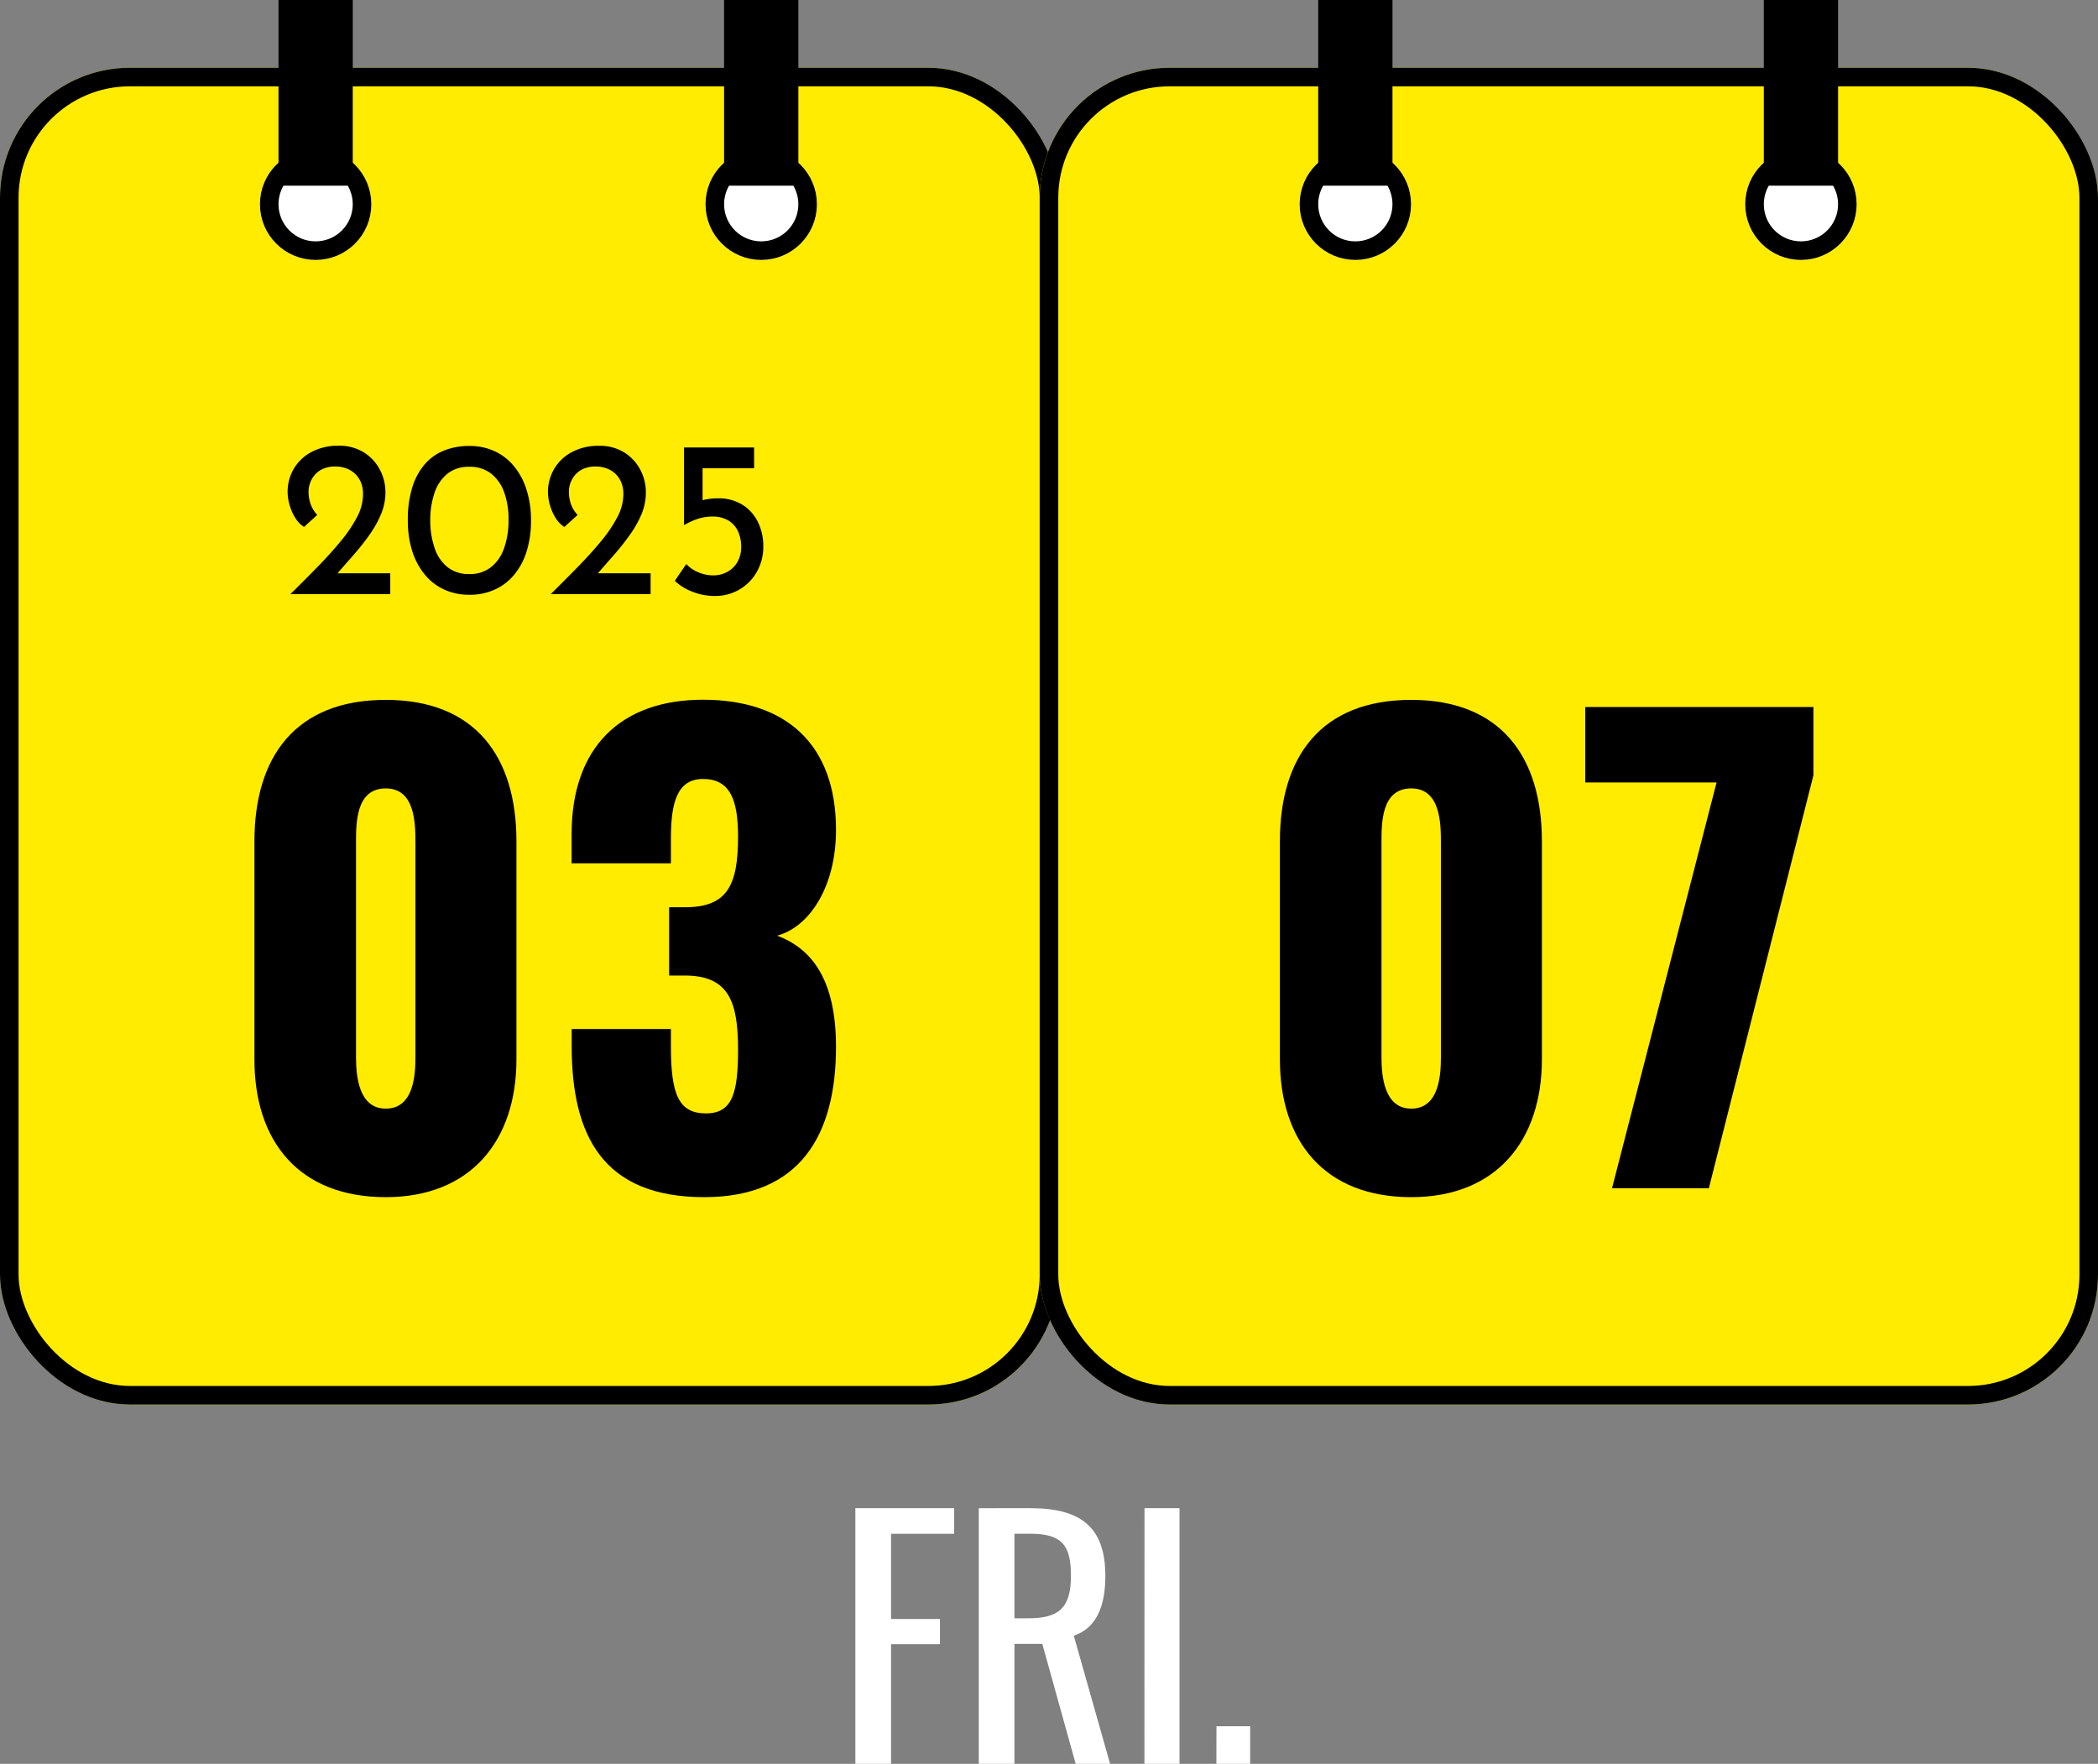 <svg xmlns="http://www.w3.org/2000/svg" width="113" height="95" viewBox="0 0 113 95">
  <rect x="0" y="0" width="113" height="95" fill="#808080" stroke="none"/>
  <g id="グループ_437" data-name="グループ 437" transform="translate(5098.434 280)">
    <g id="グループ_90" data-name="グループ 90" transform="translate(-5098.434 -280)">
      <g id="長方形_52" data-name="長方形 52" transform="translate(0 3.649)" fill="#ffec00" stroke="#000" stroke-width="1">
        <rect width="57" height="72" rx="7" stroke="none"/>
        <rect x="0.5" y="0.5" width="56" height="71" rx="6.5" fill="none"/>
      </g>
      <g id="グループ_87" data-name="グループ 87" transform="translate(13.807)">
        <g id="グループ_85" data-name="グループ 85">
          <g id="グループ_83" data-name="グループ 83">
            <g id="楕円形_16" data-name="楕円形 16" transform="translate(0.193 8)" fill="#fff" stroke="#000" stroke-width="1">
              <circle cx="3" cy="3" r="3" stroke="none"/>
              <circle cx="3" cy="3" r="2.5" fill="none"/>
            </g>
            <rect id="長方形_54" data-name="長方形 54" width="4" height="10" transform="translate(1.193)"/>
          </g>
        </g>
        <g id="グループ_94" data-name="グループ 94" transform="translate(24)">
          <g id="グループ_83-2" data-name="グループ 83">
            <g id="楕円形_16-2" data-name="楕円形 16" transform="translate(0.193 8)" fill="#fff" stroke="#000" stroke-width="1">
              <circle cx="3" cy="3" r="3" stroke="none"/>
              <circle cx="3" cy="3" r="2.5" fill="none"/>
            </g>
            <rect id="長方形_54-2" data-name="長方形 54" width="4" height="10" transform="translate(1.193)"/>
          </g>
        </g>
      </g>
    </g>
    <g id="グループ_95" data-name="グループ 95" transform="translate(-5042.434 -280)">
      <g id="長方形_52-2" data-name="長方形 52" transform="translate(0 3.649)" fill="#ffec00" stroke="#000" stroke-width="1">
        <rect width="57" height="72" rx="7" stroke="none"/>
        <rect x="0.5" y="0.5" width="56" height="71" rx="6.5" fill="none"/>
      </g>
      <g id="グループ_87-2" data-name="グループ 87" transform="translate(13.807)">
        <g id="グループ_85-2" data-name="グループ 85">
          <g id="グループ_83-3" data-name="グループ 83">
            <g id="楕円形_16-3" data-name="楕円形 16" transform="translate(0.193 8)" fill="#fff" stroke="#000" stroke-width="1">
              <circle cx="3" cy="3" r="3" stroke="none"/>
              <circle cx="3" cy="3" r="2.5" fill="none"/>
            </g>
            <rect id="長方形_54-3" data-name="長方形 54" width="4" height="10" transform="translate(1.193)"/>
          </g>
        </g>
        <g id="グループ_94-2" data-name="グループ 94" transform="translate(24)">
          <g id="グループ_83-4" data-name="グループ 83">
            <g id="楕円形_16-4" data-name="楕円形 16" transform="translate(0.193 8)" fill="#fff" stroke="#000" stroke-width="1">
              <circle cx="3" cy="3" r="3" stroke="none"/>
              <circle cx="3" cy="3" r="2.5" fill="none"/>
            </g>
            <rect id="長方形_54-4" data-name="長方形 54" width="4" height="10" transform="translate(1.193)"/>
          </g>
        </g>
      </g>
    </g>
    <path id="パス_177" data-name="パス 177" d="M-8.224.48c4.608,0,7.04-3.072,7.04-7.424V-18.688c0-4.544-2.208-7.616-7.04-7.616-4.864,0-7.072,3.072-7.072,7.616V-6.944C-15.3-2.528-12.9.48-8.224.48Zm0-4.768c-1.472,0-1.6-1.792-1.6-2.784V-18.56c0-1.056-.032-2.976,1.6-2.976,1.6,0,1.6,1.92,1.6,2.976V-7.072C-6.624-6.08-6.72-4.288-8.224-4.288ZM8.928.48c5.184,0,7.1-3.36,7.1-8.1,0-3.712-1.376-5.312-3.168-5.984,1.76-.48,3.168-2.656,3.168-5.7,0-4.608-2.688-7.008-7.168-7.008-4.416,0-7.072,2.56-7.072,7.232V-17.5H7.136v-1.344c0-1.888.32-3.2,1.728-3.2,1.44,0,1.888,1.088,1.888,3.1,0,2.624-.576,3.808-2.848,3.808H7.04v3.68h.992c2.208.064,2.72,1.408,2.72,3.968,0,2.336-.288,3.456-1.728,3.456-1.472,0-1.888-1.024-1.888-3.616v-.928H1.792v.928C1.792-2.816,3.488.48,8.928.48Z" transform="translate(-5069.434 -216)"/>
    <path id="パス_178" data-name="パス 178" d="M-6.992.48C-2.384.48.048-2.592.048-6.944V-18.688c0-4.544-2.208-7.616-7.04-7.616-4.864,0-7.072,3.072-7.072,7.616V-6.944C-14.064-2.528-11.664.48-6.992.48Zm0-4.768c-1.472,0-1.6-1.792-1.6-2.784V-18.56c0-1.056-.032-2.976,1.6-2.976,1.6,0,1.6,1.92,1.6,2.976V-7.072C-5.392-6.08-5.488-4.288-6.992-4.288ZM3.824,0H9.04l5.632-22.24v-3.68H2.384v4.064H9.456Z" transform="translate(-5015.434 -216)"/>
    <path id="パス_175" data-name="パス 175" d="M1.071,0H2.992V-6.443H5.627V-7.8H2.992v-4.59h3.4V-13.77H1.071ZM7.718,0H9.639V-6.46h1.5L12.937,0H14.79L12.835-6.9c1.224-.408,1.7-1.6,1.7-3.213,0-2.618-1.292-3.655-4.046-3.655H7.718ZM9.639-7.837v-4.556h.85c1.751,0,2.193.663,2.193,2.278,0,1.768-.7,2.278-2.312,2.278Zm7,7.837H18.53V-13.77H16.643Zm3.876,0h1.819V-2.023H20.519Z" transform="translate(-5053.434 -185)" fill="#fff"/>
    <path id="パス_176" data-name="パス 176" d="M.642,0Q1.4-.75,2.1-1.464T3.351-2.85a7.348,7.348,0,0,0,.879-1.3,2.669,2.669,0,0,0,.324-1.224,1.638,1.638,0,0,0-.126-.672,1.32,1.32,0,0,0-.336-.465,1.4,1.4,0,0,0-.474-.273,1.681,1.681,0,0,0-.546-.09A1.612,1.612,0,0,0,2.4-6.75a1.248,1.248,0,0,0-.447.33,1.393,1.393,0,0,0-.252.435,1.364,1.364,0,0,0-.081.453,1.96,1.96,0,0,0,.123.717,1.672,1.672,0,0,0,.345.549l-.714.648a1.55,1.55,0,0,1-.483-.507,2.673,2.673,0,0,1-.3-.7,2.6,2.6,0,0,1-.1-.675A2.438,2.438,0,0,1,.807-6.723a2.42,2.42,0,0,1,.942-.918,3.023,3.023,0,0,1,1.509-.351,2.463,2.463,0,0,1,1.317.345,2.413,2.413,0,0,1,.873.921A2.591,2.591,0,0,1,5.76-5.472,3.031,3.031,0,0,1,5.52-4.3a5.758,5.758,0,0,1-.642,1.137q-.4.561-.885,1.11T3.03-.948l-.51-.174h3.5V0Zm9.642.036A3.241,3.241,0,0,1,8.943-.237a2.915,2.915,0,0,1-1.05-.8A3.766,3.766,0,0,1,7.209-2.3a5.377,5.377,0,0,1-.243-1.674A5.9,5.9,0,0,1,7.2-5.73a3.476,3.476,0,0,1,.669-1.254,2.69,2.69,0,0,1,1.047-.75,3.639,3.639,0,0,1,1.368-.246,3.22,3.22,0,0,1,1.338.273,2.936,2.936,0,0,1,1.047.8,3.736,3.736,0,0,1,.684,1.263A5.349,5.349,0,0,1,13.6-3.978a5.491,5.491,0,0,1-.243,1.7,3.633,3.633,0,0,1-.687,1.263,2.937,2.937,0,0,1-1.047.783A3.261,3.261,0,0,1,10.284.036ZM10.272-1.08a1.844,1.844,0,0,0,1.167-.366,2.22,2.22,0,0,0,.711-1.029A4.474,4.474,0,0,0,12.39-4,4.257,4.257,0,0,0,12.15-5.5,2.207,2.207,0,0,0,11.439-6.5a1.828,1.828,0,0,0-1.167-.357,1.8,1.8,0,0,0-1.158.36,2.2,2.2,0,0,0-.7,1.014,4.522,4.522,0,0,0-.24,1.506,4.584,4.584,0,0,0,.24,1.509,2.193,2.193,0,0,0,.7,1.023A1.822,1.822,0,0,0,10.272-1.08ZM14.664,0q.756-.75,1.455-1.464T17.373-2.85a7.348,7.348,0,0,0,.879-1.3,2.669,2.669,0,0,0,.324-1.224,1.638,1.638,0,0,0-.126-.672,1.32,1.32,0,0,0-.336-.465,1.4,1.4,0,0,0-.474-.273,1.681,1.681,0,0,0-.546-.09,1.612,1.612,0,0,0-.672.126,1.248,1.248,0,0,0-.447.33,1.393,1.393,0,0,0-.252.435,1.364,1.364,0,0,0-.081.453,1.96,1.96,0,0,0,.123.717,1.672,1.672,0,0,0,.345.549l-.714.648a1.55,1.55,0,0,1-.483-.507,2.673,2.673,0,0,1-.3-.7,2.6,2.6,0,0,1-.1-.675,2.438,2.438,0,0,1,.321-1.221,2.42,2.42,0,0,1,.942-.918,3.023,3.023,0,0,1,1.509-.351,2.463,2.463,0,0,1,1.317.345,2.413,2.413,0,0,1,.873.921,2.591,2.591,0,0,1,.312,1.254,3.031,3.031,0,0,1-.24,1.176A5.758,5.758,0,0,1,18.9-3.159q-.4.561-.885,1.11t-.963,1.1l-.51-.174h3.5V0ZM23.5.1a3.256,3.256,0,0,1-1.212-.231,2.793,2.793,0,0,1-.942-.585l.618-.906a1.764,1.764,0,0,0,.645.444,2.035,2.035,0,0,0,.8.168,1.559,1.559,0,0,0,.786-.2,1.386,1.386,0,0,0,.534-.54,1.6,1.6,0,0,0,.192-.789,1.983,1.983,0,0,0-.171-.843,1.324,1.324,0,0,0-.516-.582,1.612,1.612,0,0,0-.861-.213,2.49,2.49,0,0,0-.774.117,3.909,3.909,0,0,0-.744.339h-.012V-7.9h3.774V-6.78H22.842v2.016l-.15-.246a2.538,2.538,0,0,1,.456-.111,3.215,3.215,0,0,1,.492-.039A2.458,2.458,0,0,1,25-4.806a2.267,2.267,0,0,1,.831.942,2.944,2.944,0,0,1,.282,1.29,2.737,2.737,0,0,1-.336,1.35,2.544,2.544,0,0,1-.93.963A2.569,2.569,0,0,1,23.5.1Z" transform="translate(-5083.434 -248)"/>
  </g>
</svg>
